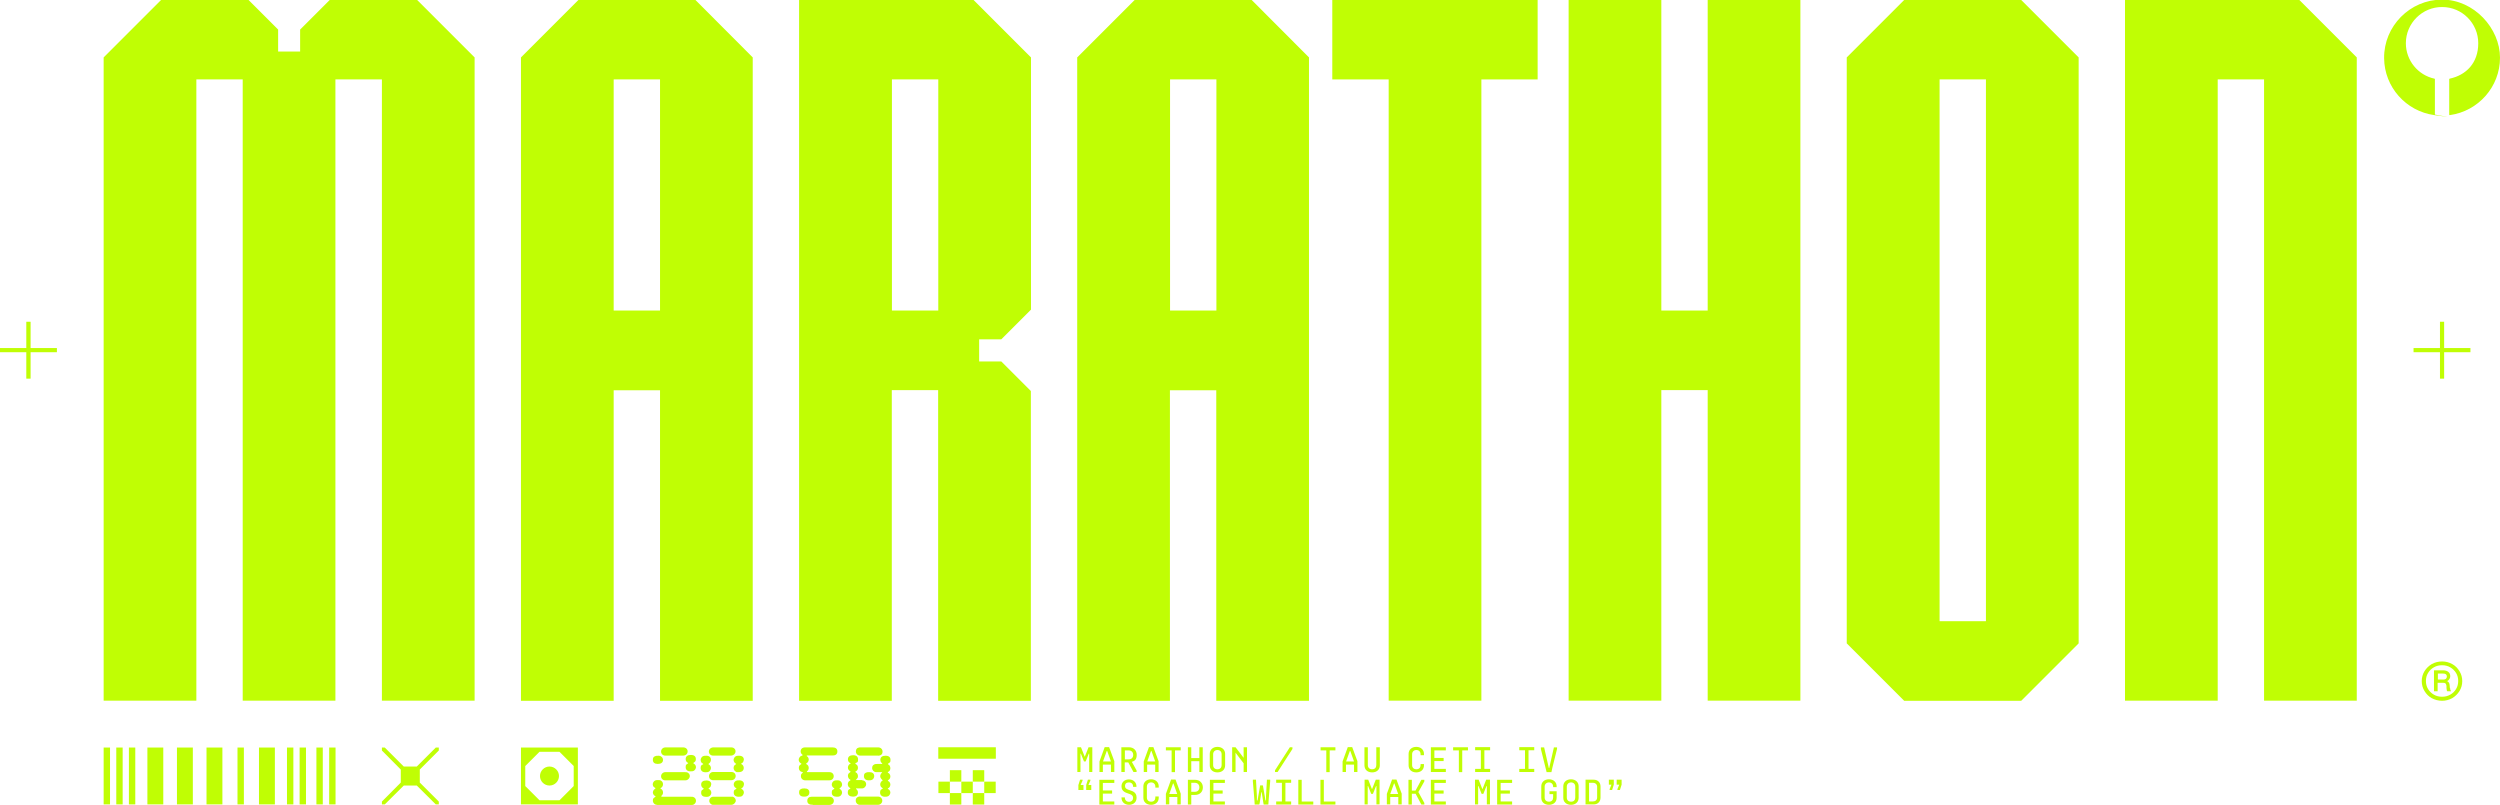 <?xml version="1.0" encoding="UTF-8"?>
<svg xmlns="http://www.w3.org/2000/svg" version="1.1" viewBox="0 0 1920 617.9">
  <defs>
    <style>
      .cls-1 {
        fill: #C0FE04;
      }
    </style>
  </defs>
  <!-- Generator: Anthony Kinson - Adobe Illustrator 28.7.1, SVG Export Plug-In . SVG Version: 1.2.0 Build 142)  -->
  <g>
    <g id="Layer_1">
      <g>
        <g>
          <path class="cls-1" d="M1875.5-.3c-24.6,0-44.8,20.4-44.5,45,.2,22.3,16.9,40.7,38.5,43.7s.5-.2.5-.4v-27.2c0-.2-.1-.4-.4-.4-12.5-2.7-21.9-13.9-21.9-27.2,0-15.4,12.6-27.9,27.9-27.8,15.3,0,27.7,12.5,27.7,27.8s-9.4,24.5-21.9,27.2c-.2,0-.4.2-.4.4v27.2c0,.3.2.5.5.4,21.7-3,38.5-21.6,38.5-44.1S1900.1-.3,1875.5-.3Z"/>
          <g>
            <polygon class="cls-1" points="43.7 267.3 23.5 267.3 23.5 247.1 20.2 247.1 20.2 267.3 0 267.3 0 270.5 20.2 270.5 20.2 290.8 23.5 290.8 23.5 270.5 43.7 270.5 43.7 267.3"/>
            <polygon class="cls-1" points="1897.3 267.3 1877.1 267.3 1877.1 247.1 1873.9 247.1 1873.9 267.3 1853.6 267.3 1853.6 270.5 1873.9 270.5 1873.9 290.8 1877.1 290.8 1877.1 270.5 1897.3 270.5 1897.3 267.3"/>
          </g>
          <g>
            <g>
              <path class="cls-1" d="M509.2,583.6c0,2-1.5,3.1-4,3.1s-3.8-1.1-3.8-3.1.7-2.3,1.6-2.8c.7-.3,1.1-.4,2.8-.4s3.4,1.3,3.4,3.2ZM504.5,618.1c-1.7,0-3.1-1.5-3.1-3.2s.5-2,1.9-2.9c.1,0,.2-.1.2-.3,0,0-.4-.3-1-.8-.6-.4-1.1-1.5-1.1-2.3s.6-2.1,1.3-2.5c.5-.3.7-.5.7-.7s0-.1-1-.8c-.6-.3-1.1-1.4-1.1-2.3s.7-2.3,1.7-2.8c.6-.3,1-.4,2.2-.4s1.8,0,2.5.5c.9.5,1.5,1.6,1.5,2.7s-.6,2.2-1.3,2.6c-.5.3-.7.5-.7.6s.1.2.5.4c.9.4,1.5,1.6,1.5,2.7s-.2,1.6-1.3,2.7v.3c0,.3,0,.3,1.5.3h20.9c1.7,0,1.9,0,2.6.4,1,.5,1.6,1.5,1.6,2.7,0,1.7-1.4,3.2-3.1,3.2h-26.9ZM524.7,574c2,0,3.4,1.3,3.4,3.1s-1.4,3.2-3.5,3.2h-13.8c-1.7,0-3.1-1.4-3.1-3.1s1.4-3.2,3.4-3.2h13.7ZM510.8,599.3c-1.7,0-3.1-1.4-3.1-3.1s1.4-3.2,3.3-3.2h14.3q2.1,0,2.5.2c1.2.5,2,1.6,2,2.9s-1.4,3.2-3.4,3.2h-15.5ZM534.4,583c0,1.4-.3,1.9-2,3,0,0,0,0,0,.1q0,.1.9.7c.7.4,1.2,1.5,1.2,2.4s-.7,2.3-1.7,2.8c-.6.3-1,.4-2.4.4-2.4,0-3.8-1.1-3.8-3.2s.5-1.9,1.1-2.4q.9-.6.9-.7c0-.1-.1-.2-.7-.5-.8-.5-1.3-1.6-1.3-2.6,0-2.1,1.4-3.2,4-3.2s3.8,1.2,3.8,3.1Z"/>
              <path class="cls-1" d="M546,583.6c0,.8-.5,1.9-1,2.3q-1,.8-1,.9t.9.7c.6.4,1.1,1.5,1.1,2.4s-.7,2.3-1.7,2.8c-.5.3-1.3.4-2.5.4-2.3,0-3.7-1.2-3.7-3.2s.6-2.2,1.3-2.6c.6-.3.7-.3.7-.5s0-.1-1.1-.9c-.5-.3-.9-1.4-.9-2.3s.7-2.3,1.7-2.8c.6-.3,1.1-.4,2.6-.4,2.3,0,3.6,1.2,3.6,3.2ZM546.1,602.5c0,1.3-.3,1.9-1.9,3,0,0,0,0,0,.2s.1.2.6.4c.8.5,1.5,1.6,1.5,2.7s-.7,2.3-1.7,2.8c-.6.3-1,.4-2.3.4-2.5,0-3.8-1.1-3.8-3.1s.5-1.9,1-2.3c.9-.7,1-.7,1-.9s0,0-.9-.7c-.7-.5-1.1-1.5-1.1-2.5,0-2,1.4-3.1,4-3.1s3.8,1.2,3.8,3.2ZM561.7,574c1.8,0,3.2,1.3,3.2,3s-1.5,3.3-3.6,3.3h-13.7c-1.8,0-3.2-1.4-3.2-3.1s1.5-3.2,3.5-3.2h13.7ZM547.5,599.2c-.1,0-.9-.1-1.5-.4-.9-.5-1.5-1.5-1.5-2.7,0-1.7,1.4-3.2,3.1-3.2h14.2c1.9,0,3.2,1.3,3.2,3.1s-1.5,3.2-3.4,3.2h-14ZM560.5,611.9c1,0,1.9,0,2.3,0,1.3.3,2.3,1.7,2.3,3s-1.5,3.2-3.5,3.2h-14c-1.5,0-2.9-1.5-2.9-3.1s1.3-3.1,2.9-3.1h13.1ZM571.2,583.5c0,.9-.5,2-1.1,2.4-.9.5-.9.6-.9.7s.1.3.5.4c.9.5,1.5,1.6,1.5,2.7,0,2.1-1.4,3.3-3.9,3.3s-1.5,0-1.9-.2c-1.2-.5-2-1.7-2-3s.6-2.1,1.3-2.5c.5-.3.7-.5.7-.6q0-.1-.9-.7c-.6-.4-1.1-1.5-1.1-2.4s.7-2.3,1.7-2.8c.5-.3,1.1-.4,2.4-.4,2.5,0,3.8,1.1,3.8,3.2ZM571.3,602.4c0,.9-.5,2.1-1.1,2.5-.7.4-.9.6-.9.7s0,.2.5.5c.9.4,1.5,1.5,1.5,2.5s-.7,2.3-1.6,2.9c-.5.3-1.3.4-2.5.4-2.3,0-3.7-1.2-3.7-3.1s.5-2.1,1.2-2.5c.7-.4.9-.5.9-.7s0-.1-.6-.5c-.9-.5-1.5-1.6-1.5-2.7s.7-2.2,1.7-2.7c.6-.3,1.1-.4,2.6-.4,2.2,0,3.6,1.2,3.6,3.1Z"/>
            </g>
            <g>
              <path class="cls-1" d="M636.9,593c2.1,0,3.4,1.3,3.4,3.1s-1.3,3.2-3.5,3.2h-18.4c-1.8,0-3.3-1.4-3.3-3.1s.5-1.9,1.1-2.5c.3-.2.4-.3.4-.5,0-.2-.2-.3-.6-.3-1.5-.3-2.5-1.5-2.5-3.1s.7-2.3,1.5-2.7c.4-.2.5-.3.5-.5s0,0-1-.8c-.6-.4-1.1-1.5-1.1-2.3,0-1.4,1.1-2.8,2.3-3.1.5,0,.7-.2.7-.5s0-.1-.6-.7c-.5-.4-.9-1.3-.9-2.1,0-1.9,1.3-3.1,3.4-3.1h21.2c2.3,0,3.6,1.1,3.6,3.1s-1.3,3.1-3.3,3.1h-20c-.1,0-.3.2-.3.3s.1.3.5.5c.7.5,1.1,1.5,1.1,2.4s-.6,2.2-1.6,2.7c-.3.2-.4.3-.4.4,0,.2.1.3.4.5,1,.5,1.6,1.5,1.6,2.7s-.4,1.9-1.3,2.7c-.1.1-.2.2-.2.3,0,.2.3.3.6.3h16.4ZM617.3,611.8c-2.3,0-3.6-1.2-3.6-3.2s.7-2.1,1.6-2.7c.7-.3,1-.4,2.5-.4,2.5,0,3.8,1.1,3.8,3.1s-1.4,3.2-3.7,3.2h-.5ZM624.4,618.1c-3,0-4.4-1-4.4-3.1s1.4-3.1,3.3-3.1h13.7c2,0,3.4,1.3,3.4,3.1s-1.4,3.2-3.6,3.2h-12.4ZM644.7,599.5c1.2.5,2,1.7,2,3s-.5,1.9-1.7,2.8c-.2.1-.3.2-.3.3,0,.2,0,.2.7.6s1.3,1.5,1.3,2.5-.7,2.3-1.7,2.8c-.5.3-1.1.4-2.3.4-2.5,0-3.9-1.1-3.9-3.1s.5-2.1,1.2-2.5c.7-.5.8-.5.8-.7s-.1-.3-.7-.6c-.7-.4-1.3-1.5-1.3-2.5s.7-2.3,1.7-2.8c.6-.3,1-.4,2.2-.4s1.5,0,2,.2Z"/>
              <path class="cls-1" d="M662.1,599.3c1.8,0,3.1,1.3,3.1,3s-1.5,3.2-3.1,3.2h-4.6c0,0-.1,0-.1.2,0,.2,0,.3.5.6.6.5,1,1.4,1,2.3,0,2.1-1.3,3.2-3.8,3.2s-4-1.1-4-3.1.6-2.3,1.3-2.6c.6-.3.7-.4.7-.6s0-.1-.9-.8c-.6-.3-1.1-1.5-1.1-2.4s.5-2.1,1.2-2.5c.8-.5.9-.5.9-.7s0-.3-.4-.4c-1-.5-1.6-1.7-1.6-2.9s.5-2,1.7-2.7c.2-.2.3-.3.3-.5s-.1-.2-.3-.3c-1.1-.7-1.7-1.6-1.7-2.8s.7-2.3,1.4-2.7c.6-.3.7-.3.7-.5s0-.1-1-.7c-.6-.4-1.1-1.5-1.1-2.4,0-2.1,1.5-3.2,4-3.2s3.8,1.2,3.8,3.3-.5,2.1-1.6,2.6c-.3.2-.5.3-.5.5s0,.3.3.4c1.1.5,1.7,1.5,1.7,2.8s-.5,2.1-1.5,2.7c-.3.1-.5.3-.5.5s.1.3.6.5c.8.4,1.4,1.6,1.4,2.7s-.1,1.4-1.4,2.7,0,.1,0,.1c0,.2,0,.3.2.3h4.5ZM660.3,618.1c-1.7,0-3.1-1.5-3.1-3.2s.5-1.9,1.1-2.5c.7-.5,2-.9,2.7-.6h13.5c1.7,0,3.1,1.4,3.1,3.1s-1.4,3.2-3.4,3.2h-13.9ZM674.5,574c1.9,0,3.3,1.4,3.3,3.2s-.7,2.3-1.6,2.8c-.6.3-1.6.5-1.9.3h-13.7c-1.8,0-3.3-1.4-3.3-3.1s.8-2.6,1.7-2.9q1.8-.5,1.9-.3h13.5ZM671.4,596.1c0,1.2-.7,2.3-1.7,2.8-.5.3-1.1.4-2.5.4-2.3,0-3.7-1.2-3.7-3.2s.7-2.2,1.6-2.7c.5-.3,1.3-.4,2.5-.4,2.5,0,3.8,1.1,3.8,3.1ZM672.9,593c-1.7,0-3.1-1.5-3.1-3.1s.6-2.2,1.6-2.8c.7-.3,1-.4,2.7-.4h2.4c.9,0,1.1,0,1.1-.2s-.3-.5-.8-.9c-.4-.4-.7-1.3-.7-2,0-2.1,1.4-3.2,4-3.2s3.8,1.2,3.8,3.2-.3,1.7-1.7,2.8c-.2.1-.3.3-.3.4,0,.1.3.4.9.7.5.4,1,1.5,1,2.5s-.5,2.1-1.2,2.5c-.7.4-.8.5-.8.7s.1.3.6.5c.8.5,1.4,1.5,1.4,2.6s-.5,2.2-1.5,2.7c-.4.3-.5.4-.5.5s.2.3.6.5c.8.4,1.4,1.5,1.4,2.5s-.5,2.1-1.1,2.5c-.7.4-.9.5-.9.7s0,.1.9.7c.6.4,1.1,1.4,1.1,2.3s-.7,2.3-1.7,2.8c-.5.3-1.3.4-2.6.4-2.2,0-3.6-1.3-3.6-3.2s.7-2.3,1.5-2.7c.5-.2.6-.3.6-.5s0,0-1-.8c-.6-.4-1-1.5-1-2.3s.5-2,1.3-2.6l.7-.5q0-.1-.9-.8c-.5-.5-1.1-1.5-1.1-2.3s.5-2.1,1.1-2.5c.3-.2.4-.3.4-.4,0-.1-.1-.3-.3-.3h-4.5Z"/>
            </g>
          </g>
          <g>
            <polygon class="cls-1" points="148.1 574.1 135.9 574.1 135.9 574.4 135.9 617.3 135.9 617.8 148.1 617.8 148.1 574.1"/>
            <rect class="cls-1" x="113.2" y="574.1" width="12.2" height="43.7"/>
            <rect class="cls-1" x="158.6" y="574.1" width="12.2" height="43.7"/>
            <rect class="cls-1" x="79.6" y="574.1" width="4.9" height="43.7"/>
            <rect class="cls-1" x="99" y="574.1" width="4.9" height="43.7"/>
            <rect class="cls-1" x="198.9" y="574.1" width="12.2" height="43.7"/>
            <rect class="cls-1" x="252.8" y="574.1" width="4.9" height="43.7"/>
            <rect class="cls-1" x="243" y="574.1" width="4.9" height="43.7"/>
            <rect class="cls-1" x="220.4" y="574.1" width="4.9" height="43.7"/>
            <rect class="cls-1" x="182.4" y="574.1" width="4.9" height="43.7"/>
            <rect class="cls-1" x="230.1" y="574.1" width="4.9" height="43.7"/>
            <rect class="cls-1" x="89.3" y="574.1" width="4.9" height="43.7"/>
          </g>
          <g>
            <path class="cls-1" d="M838.9,573.9v19h-2.4v-14.1h-.3l-2.4,6h-1.3l-2.4-6h-.3v14.1h-2.4v-19h2.8l2.8,7.1h.2l2.8-7.1h2.8Z"/>
            <path class="cls-1" d="M855.8,584.7v8.2h-2.6v-5.7h-6.2v5.7h-2.6v-8.1l4-11h3.4l4,10.8ZM853.2,584.8l-2.9-8.1h-.3l-2.9,8.1h6.2Z"/>
            <path class="cls-1" d="M869.3,585.2l3.6,6.5v1.2h-2.4l-4-7.4h-2.7v7.4h-2.6v-19h5.9c3.5,0,5.9,2.4,5.9,5.8s-1.4,4.7-3.7,5.4ZM866.8,583.2c2.1,0,3.5-1.3,3.5-3.4s-1.3-3.5-3.5-3.5h-2.9v6.9h2.9Z"/>
            <path class="cls-1" d="M889.8,584.7v8.2h-2.6v-5.7h-6.2v5.7h-2.6v-8.1l4-11h3.4l4,10.8ZM887.2,584.8l-2.9-8.1h-.3l-2.9,8.1h6.2Z"/>
            <path class="cls-1" d="M906.8,573.9v2.4h-4.4v16.7h-2.6v-16.7h-4.4v-2.4h11.5Z"/>
            <path class="cls-1" d="M923.7,573.9v19h-2.6v-8.3h-6.2v8.3h-2.6v-19h2.6v8.3h6.2v-8.3h2.6Z"/>
            <path class="cls-1" d="M940.9,579v8.8c0,3.2-2.3,5.4-5.9,5.4s-5.9-2.2-5.9-5.4v-8.8c0-3.2,2.4-5.4,5.9-5.4s5.9,2.2,5.9,5.4ZM938.2,579.2c0-1.9-1.3-3.2-3.2-3.2s-3.3,1.3-3.3,3.2v8.4c0,1.9,1.2,3.2,3.3,3.2s3.2-1.3,3.2-3.2v-8.4Z"/>
            <path class="cls-1" d="M957.7,573.9v19h-2.6v-6.7l-6.2-8.1v14.8h-2.6v-19h2.6l6.2,8.1v-8.1h2.6Z"/>
            <path class="cls-1" d="M992.6,575.2l-11.4,17.7h-2v-1.3l11.4-17.7h2v1.3Z"/>
            <path class="cls-1" d="M1025.6,573.9v2.4h-4.4v16.7h-2.6v-16.7h-4.4v-2.4h11.5Z"/>
            <path class="cls-1" d="M1042.5,584.7v8.2h-2.6v-5.7h-6.2v5.7h-2.6v-8.1l4-11h3.4l4,10.8ZM1039.9,584.8l-2.9-8.1h-.3l-2.9,8.1h6.2Z"/>
            <path class="cls-1" d="M1059.7,573.9v13.9c0,3.2-2.3,5.4-5.9,5.4s-5.9-2.2-5.9-5.4v-13.9h2.6v13.7c0,1.9,1.2,3.2,3.3,3.2s3.2-1.3,3.2-3.2v-13.7h2.6Z"/>
            <path class="cls-1" d="M1091,580v-.8c0-1.9-1.3-3.2-3.2-3.2s-3.3,1.3-3.3,3.2v8.4c0,1.9,1.2,3.2,3.3,3.2s3.2-1.3,3.2-3.2v-.8h2.6v1c0,3.2-2.3,5.4-5.9,5.4s-5.9-2.2-5.9-5.4v-8.8c0-3.2,2.4-5.4,5.9-5.4s5.9,2.2,5.9,5.4v1h-2.6Z"/>
            <path class="cls-1" d="M1101.6,576.2v5.9h7.1v2.4h-7.1v6h8.8v2.4h-11.5v-19h11.5v2.4h-8.8Z"/>
            <path class="cls-1" d="M1127.4,573.9v2.4h-4.4v16.7h-2.6v-16.7h-4.4v-2.4h11.5Z"/>
            <path class="cls-1" d="M1140,576.2v14.3h4.4v2.4h-11.5v-2.4h4.4v-14.3h-4.4v-2.4h11.5v2.4h-4.4Z"/>
            <path class="cls-1" d="M1173.9,576.2v14.3h4.4v2.4h-11.5v-2.4h4.4v-14.3h-4.4v-2.4h11.5v2.4h-4.4Z"/>
            <path class="cls-1" d="M1195.8,573.9v1.3l-3.6,14.5-.7,3.3h-3.7l-4.4-17.7v-1.3h2.5l3.6,15.8h.3l3.6-15.8h2.5Z"/>
            <path class="cls-1" d="M830,602.9h2.1v3.8h-3.9v-3.8l1.3-4.1h1.9v.7l-1.5,3.4ZM838.1,602.9v3.8h-3.9v-3.8l1.3-4.1h1.9v.7l-1.5,3.4h2.1Z"/>
            <path class="cls-1" d="M847,601.2v5.9h7.1v2.4h-7.1v6h8.8v2.4h-11.5v-19h11.5v2.4h-8.8Z"/>
            <path class="cls-1" d="M872.9,612.6c0,3.3-2.3,5.5-5.8,5.5s-5.8-2.3-5.8-5.5v-.2h2.6v.3c0,1.8,1.3,3.1,3.2,3.1s3.1-1.3,3.1-2.9-.8-2.4-2.4-3l-2.5-.9c-3.1-1.1-4-3-4-5.1,0-3.1,2.3-5.3,5.7-5.3s5.8,2.2,5.8,5.4v.3h-2.6v-.3c0-1.8-1.2-3.1-3.2-3.1s-3,1.1-3,2.7.8,2.2,2.3,2.8l2.8,1c2.9,1,3.8,3,3.8,5.2Z"/>
            <path class="cls-1" d="M887.3,604.9v-.8c0-1.9-1.3-3.2-3.2-3.2s-3.3,1.3-3.3,3.2v8.4c0,1.9,1.2,3.2,3.3,3.2s3.2-1.3,3.2-3.2v-.8h2.6v1c0,3.2-2.3,5.4-5.9,5.4s-5.9-2.2-5.9-5.4v-8.8c0-3.2,2.4-5.4,5.9-5.4s5.9,2.2,5.9,5.4v1h-2.6Z"/>
            <path class="cls-1" d="M906.8,609.6v8.2h-2.6v-5.7h-6.2v5.7h-2.6v-8.1l4-11h3.4l4,10.8ZM904.1,609.8l-2.9-8.1h-.3l-2.9,8.1h6.2Z"/>
            <path class="cls-1" d="M923.8,604.7c0,3.5-2.4,5.8-6,5.8h-2.9v7.4h-2.6v-19h5.6c3.5,0,5.9,2.4,5.9,5.8ZM921.1,604.7c0-2.1-1.3-3.5-3.5-3.5h-2.7v6.9h2.7c2.2,0,3.5-1.3,3.5-3.4Z"/>
            <path class="cls-1" d="M931.9,601.2v5.9h7.1v2.4h-7.1v6h8.8v2.4h-11.5v-19h11.5v2.4h-8.8Z"/>
            <path class="cls-1" d="M975.5,598.8v1.3l-1.2,14.6-.2,3.2h-3.6l-.3-1.6-1.2-7.9h-.3l-1.2,7.9-.3,1.6h-3.6l-.2-3.2-1.2-14.6v-1.3h2.4l.7,12.6v3.3h.5l2-11.5h2.1l2,11.5h.4v-3.3s.7-12.6.7-12.6h2.4Z"/>
            <path class="cls-1" d="M987.2,601.2v14.3h4.4v2.4h-11.5v-2.4h4.4v-14.3h-4.4v-2.4h11.5v2.4h-4.4Z"/>
            <path class="cls-1" d="M1008.6,615.5v2.4h-11.5v-19h2.6v16.7h8.8Z"/>
            <path class="cls-1" d="M1025.6,615.5v2.4h-11.5v-19h2.6v16.7h8.8Z"/>
            <path class="cls-1" d="M1059.5,598.8v19h-2.4v-14.1h-.3l-2.4,6h-1.3l-2.4-6h-.3v14.1h-2.4v-19h2.8l2.8,7.1h.2l2.8-7.1h2.8Z"/>
            <path class="cls-1" d="M1076.5,609.6v8.2h-2.6v-5.7h-6.2v5.7h-2.6v-8.1l4-11h3.4l4,10.8ZM1073.8,609.8l-2.9-8.1h-.3l-2.9,8.1h6.2Z"/>
            <path class="cls-1" d="M1093.9,600.1l-4.6,8.2,4.6,8.4v1.2h-2.3l-4.4-8.3h-2.9v8.3h-2.6v-19h2.6v8.3h2.8s4.5-8.3,4.5-8.3h2.3v1.2Z"/>
            <path class="cls-1" d="M1101.6,601.2v5.9h7.1v2.4h-7.1v6h8.8v2.4h-11.5v-19h11.5v2.4h-8.8Z"/>
            <path class="cls-1" d="M1144.3,598.8v19h-2.4v-14.1h-.3l-2.4,6h-1.3l-2.4-6h-.3v14.1h-2.4v-19h2.8l2.8,7.1h.2l2.8-7.1h2.8Z"/>
            <path class="cls-1" d="M1152.5,601.2v5.9h7.1v2.4h-7.1v6h8.8v2.4h-11.5v-19h11.5v2.4h-8.8Z"/>
            <path class="cls-1" d="M1192.8,604.5v-.4c0-1.9-1.3-3.2-3.2-3.2s-3.3,1.3-3.3,3.2v8.4c0,1.9,1.2,3.2,3.3,3.2s3.2-1.3,3.2-3.2v-2.6h-2.8v-2.2h5.5v5c0,3.2-2.3,5.4-5.9,5.4s-5.9-2.2-5.9-5.4v-8.8c0-3.2,2.4-5.4,5.9-5.4s5.9,2.2,5.9,5.4v.6h-2.6Z"/>
            <path class="cls-1" d="M1212.4,603.9v8.8c0,3.2-2.3,5.4-5.9,5.4s-5.9-2.2-5.9-5.4v-8.8c0-3.2,2.4-5.4,5.9-5.4s5.9,2.2,5.9,5.4ZM1209.8,604.1c0-1.9-1.3-3.2-3.2-3.2s-3.3,1.3-3.3,3.2v8.4c0,1.9,1.2,3.2,3.3,3.2s3.2-1.3,3.2-3.2v-8.4Z"/>
            <path class="cls-1" d="M1229.2,604v8.6c0,3.1-2.1,5.2-5.3,5.2h-6.2v-19h6.2c3.2,0,5.3,2.1,5.3,5.2ZM1226.6,604.3c0-1.8-1.2-3.1-3.2-3.1h-3v14.3h3c1.9,0,3.2-1.1,3.2-3.1v-8.1Z"/>
            <path class="cls-1" d="M1235.5,598.8h3.9v3.8l-1.3,4.1h-1.9v-.7l1.4-3.4h-2v-3.8ZM1245.4,598.8v3.8l-1.3,4.1h-1.9v-.7l1.4-3.4h-2v-3.8h3.9Z"/>
          </g>
          <g>
            <path class="cls-1" d="M400.1,574.1v43.7s43.7,0,43.7,0v-43.7s-43.7,0-43.7,0ZM440.6,603.7l-10.9,10.9h-15.4s-10.9-10.9-10.9-10.9v-15.4s10.9-10.9,10.9-10.9h15.4s10.9,10.9,10.9,10.9v15.4Z"/>
            <path class="cls-1" d="M422,588.7c-4,0-7.3,3.3-7.3,7.3,0,4,3.3,7.3,7.3,7.3,4,0,7.3-3.3,7.3-7.3,0-4-3.3-7.3-7.3-7.3Z"/>
          </g>
          <polygon class="cls-1" points="293.3 615.6 293.3 617.8 295.5 617.8 310.1 603.3 320.1 603.3 334.7 617.8 337 617.8 337 615.6 322.4 601 322.4 591 337 576.4 337 574.1 334.7 574.1 320.1 588.7 310.1 588.7 295.5 574.1 293.3 574.1 293.3 576.4 307.8 591 307.8 601 293.3 615.6"/>
          <g>
            <rect class="cls-1" x="720.7" y="600.3" width="8.8" height="8.8"/>
            <rect class="cls-1" x="738.3" y="600.3" width="8.8" height="8.8"/>
            <rect class="cls-1" x="729.5" y="609.1" width="8.8" height="8.8"/>
            <rect class="cls-1" x="729.5" y="591.5" width="8.8" height="8.8"/>
            <rect class="cls-1" x="755.9" y="600.3" width="8.8" height="8.8"/>
            <rect class="cls-1" x="747.1" y="609.1" width="8.8" height="8.8"/>
            <rect class="cls-1" x="747.1" y="591.5" width="8.8" height="8.8"/>
            <rect class="cls-1" x="720.6" y="573.9" width="44.2" height="8.8"/>
          </g>
        </g>
        <g>
          <g>
            <path class="cls-1" d="M791.8,237.9V44.1L747.7,0h-134v538.2h71.2v-238.6h35.6v238.6h71.2v-237.9l-22.7-22.7h0s-17,0-17,0v-17h17s22.7-22.7,22.7-22.7ZM720.6,238.5h-35.6V61h35.6v177.5Z"/>
            <path class="cls-1" d="M534.1,0h-89.9l-44.1,44.1v494.1h71.2v-238.5h35.6v238.5h71.2V44.1L534.1,0ZM506.9,238.5h-35.6V61h35.6v177.5Z"/>
            <polygon class="cls-1" points="320.4 0 253.2 0 230.5 22.7 230.5 39.6 213.6 39.6 213.6 22.7 190.9 0 123.7 0 79.6 44.1 79.6 538.1 150.8 538.1 150.8 61 186.4 61 186.4 538.1 257.6 538.1 257.6 61 293.3 61 293.3 538.1 364.5 538.1 364.5 44.1 320.4 0"/>
            <polygon class="cls-1" points="1765.9 0 1632 0 1632 538.1 1703.2 538.1 1703.2 61 1738.8 61 1738.8 538.1 1810 538.1 1810 44.1 1765.9 0"/>
            <path class="cls-1" d="M961.3,0h-89.9l-44.1,44.1v494.1h71.2v-238.5h35.6v238.5h71.2V44.1L961.3,0ZM934.2,238.5h-35.6V61h35.6v177.5Z"/>
            <path class="cls-1" d="M1552.3,0h-89.9l-44.1,44.1v450l44.1,44.1h89.9l44.1-44.1V44.1L1552.3,0ZM1525.2,477.1h-35.6V61h35.6v416.1Z"/>
            <polygon class="cls-1" points="1023.2 61 1066.5 61 1066.5 538.1 1137.7 538.1 1137.7 61 1180.9 61 1180.9 0 1023.2 0 1023.2 61"/>
            <polygon class="cls-1" points="1311.5 238.5 1275.9 238.5 1275.9 0 1204.7 0 1204.7 538.1 1275.9 538.1 1275.9 299.6 1311.5 299.6 1311.5 538.1 1382.7 538.1 1382.7 0 1311.5 0 1311.5 238.5"/>
          </g>
          <path class="cls-1" d="M1883.3,510c2.4,1.3,4.2,3.2,5.6,5.5,1.4,2.3,2.1,4.8,2.1,7.6s-.7,5.3-2.1,7.6c-1.4,2.3-3.3,4.1-5.6,5.5-2.4,1.3-5,2-7.8,2s-5.5-.7-7.9-2c-2.4-1.3-4.2-3.2-5.6-5.5-1.4-2.3-2.1-4.8-2.1-7.6s.7-5.3,2.1-7.6c1.4-2.3,3.3-4.1,5.6-5.5,2.4-1.3,5-2,7.9-2s5.4.7,7.8,2ZM1881.8,533.5c1.9-1.1,3.4-2.5,4.5-4.4,1.1-1.8,1.6-3.9,1.6-6.1s-.5-4.3-1.6-6.1c-1.1-1.8-2.6-3.3-4.5-4.4-1.9-1.1-4-1.6-6.3-1.6s-4.4.5-6.3,1.6c-1.9,1.1-3.4,2.5-4.5,4.4-1.1,1.8-1.6,3.9-1.6,6.1s.5,4.3,1.6,6.1c1.1,1.8,2.6,3.3,4.5,4.4,1.9,1.1,4,1.6,6.3,1.6s4.4-.5,6.3-1.6ZM1881.7,528.5c0,.6.1,1,.2,1.3.1.3.3.7.5,1.1h-2.9c-.2-.3-.4-.6-.4-1,0-.4-.1-.9-.2-1.5v-1.7c-.2-.9-.4-1.5-.7-1.8-.3-.3-.8-.5-1.7-.5h-4.4v6.5h-2.8v-16.1h6.9c1.7,0,3.1.4,4.1,1.2,1,.8,1.5,1.9,1.5,3.3s-.8,3.1-2.4,3.8c1.1.5,1.8,1.5,1.9,3l.2,2.4ZM1876.6,521.9c.8,0,1.4-.2,1.9-.6.4-.4.7-1,.7-1.7,0-1.5-.9-2.3-2.8-2.3h-4.1v4.6h4.3Z"/>
        </g>
      </g>
    </g>
  </g>
</svg>